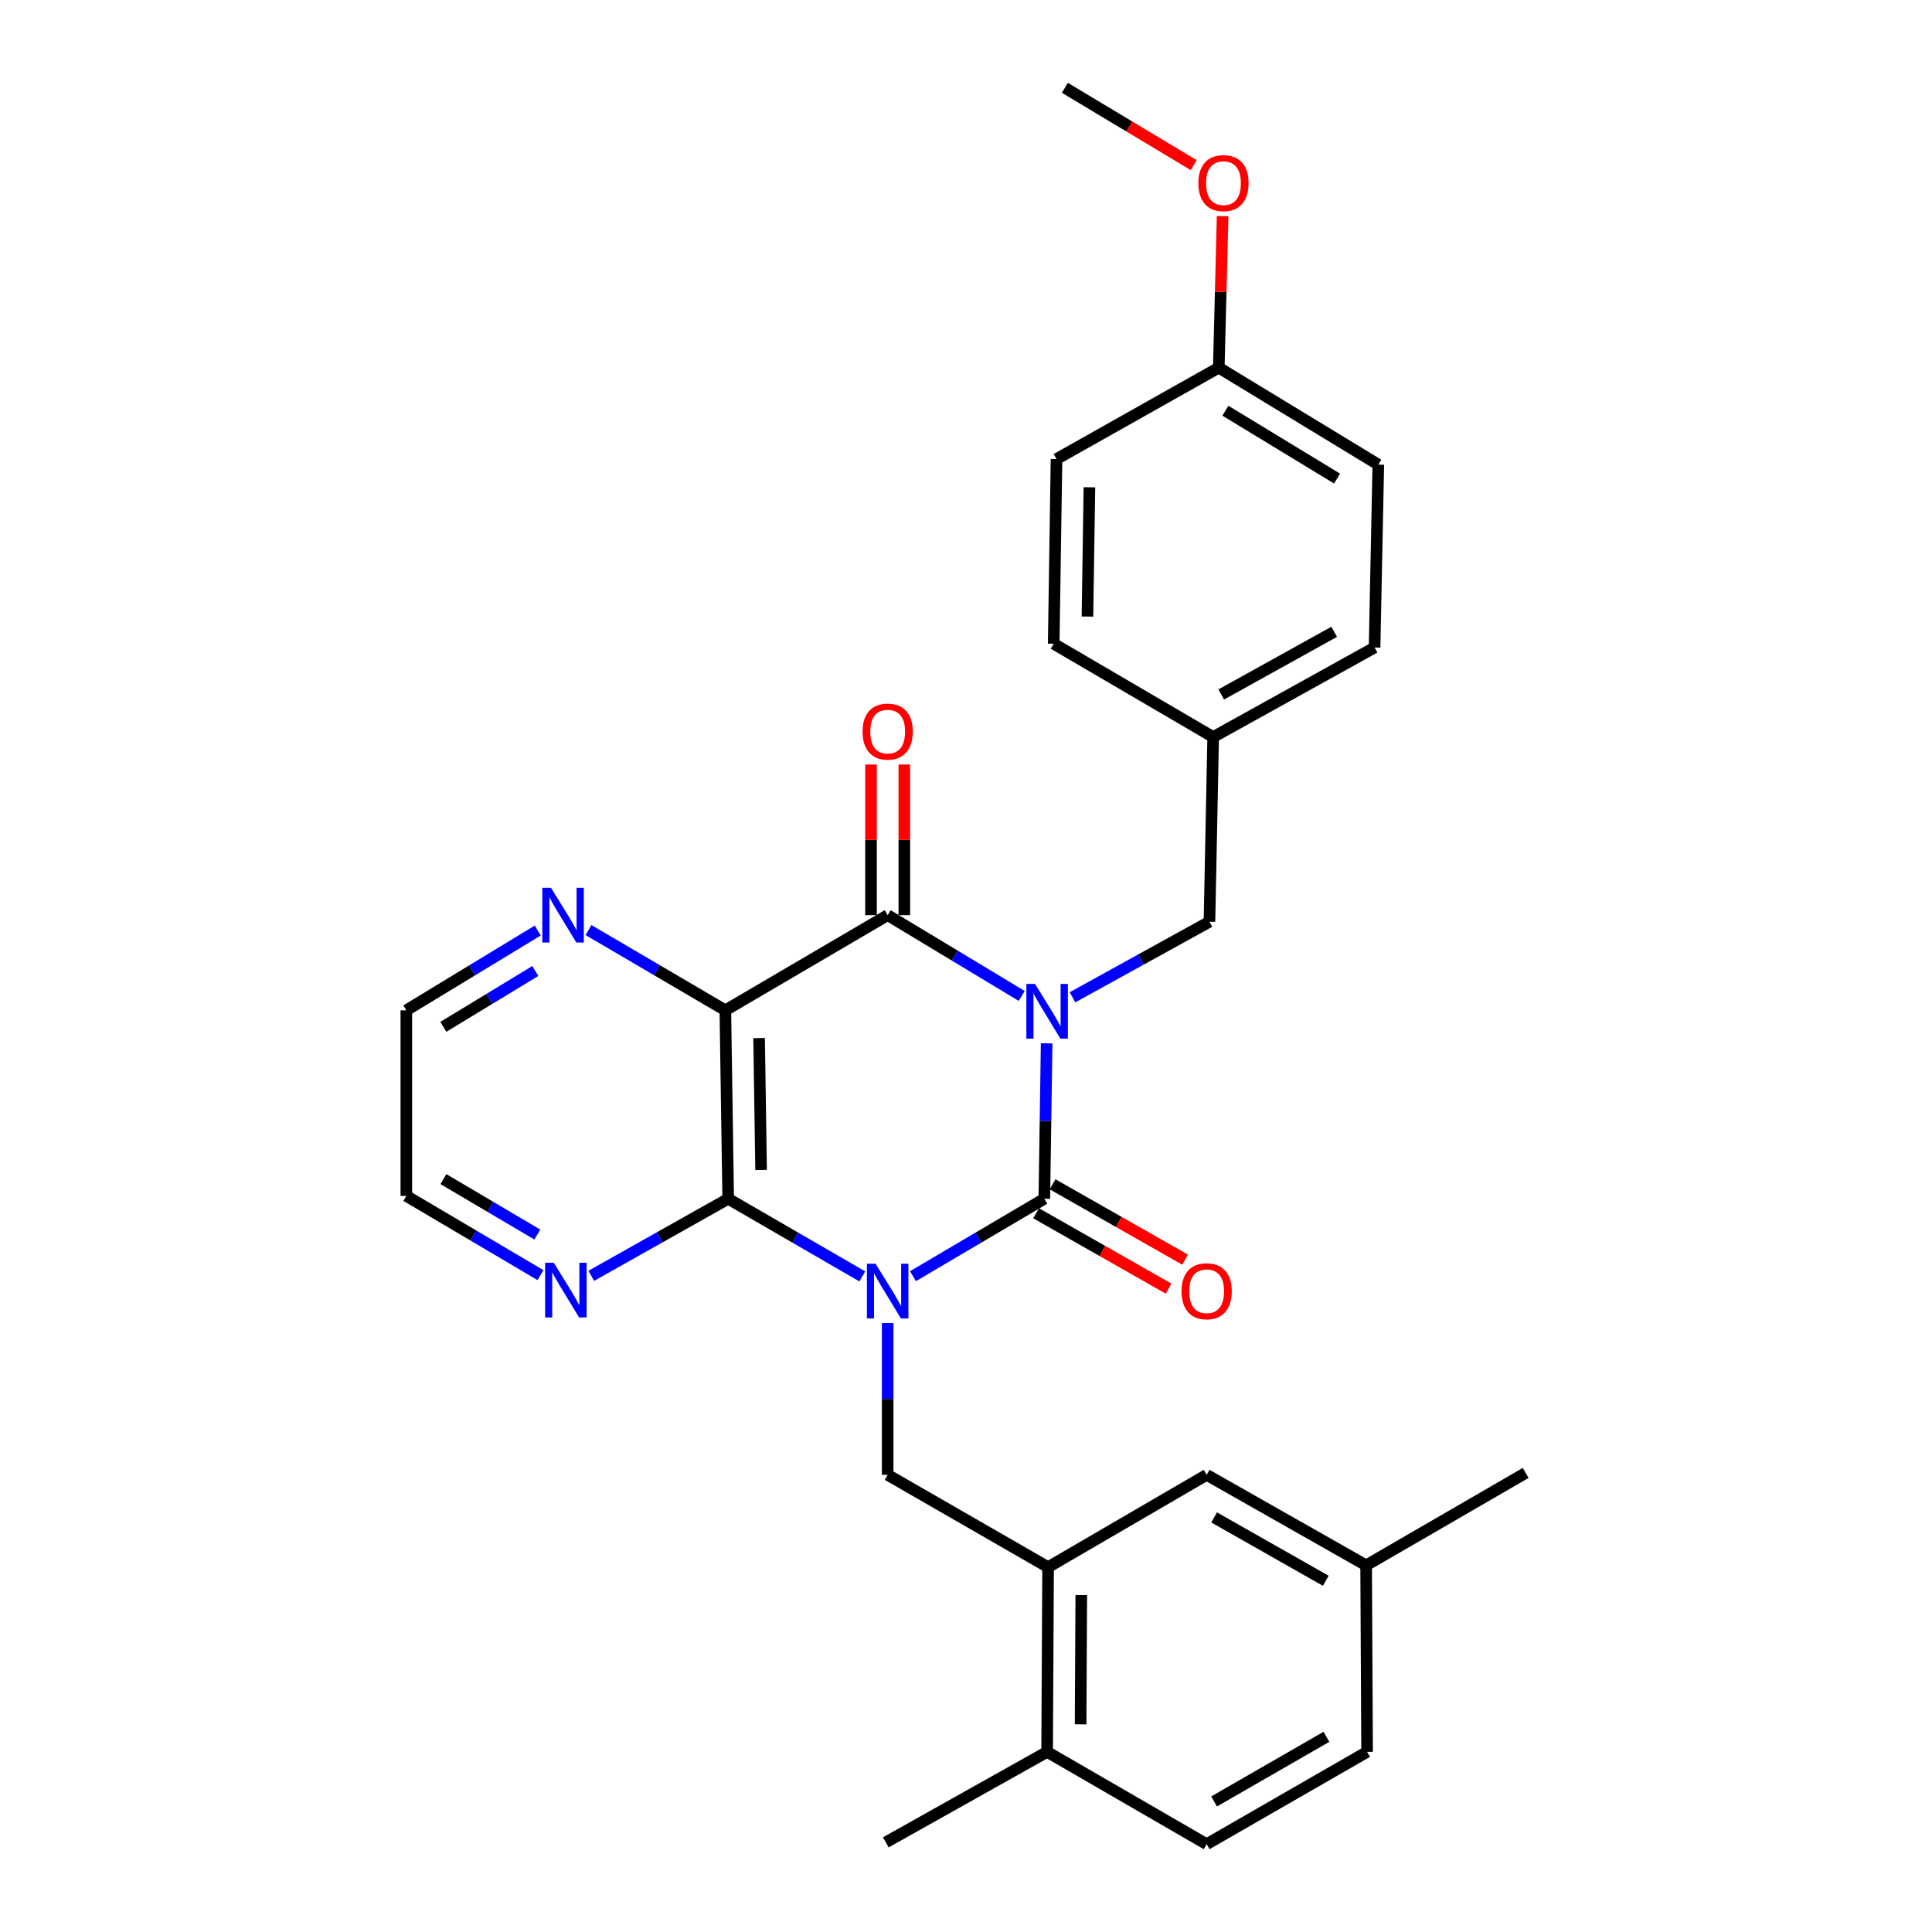<?xml version='1.0' encoding='iso-8859-1'?>
<svg version='1.1' baseProfile='full'
              xmlns='http://www.w3.org/2000/svg'
                      xmlns:rdkit='http://www.rdkit.org/xml'
                      xmlns:xlink='http://www.w3.org/1999/xlink'
                  xml:space='preserve'
width='1000px' height='1000px' viewBox='0 0 1000 1000'>
<!-- END OF HEADER -->
<rect style='opacity:1.0;fill:#FFFFFF;stroke:none' width='1000' height='1000' x='0' y='0'> </rect>
<path class='bond-1' d='M 472.55,660.553 L 506.547,640.516' style='fill:none;fill-rule:evenodd;stroke:#0000FF;stroke-width:6px;stroke-linecap:butt;stroke-linejoin:miter;stroke-opacity:1' />
<path class='bond-1' d='M 506.547,640.516 L 540.543,620.48' style='fill:none;fill-rule:evenodd;stroke:#000000;stroke-width:6px;stroke-linecap:butt;stroke-linejoin:miter;stroke-opacity:1' />
<path class='bond-3' d='M 446.332,660.671 L 411.623,640.575' style='fill:none;fill-rule:evenodd;stroke:#0000FF;stroke-width:6px;stroke-linecap:butt;stroke-linejoin:miter;stroke-opacity:1' />
<path class='bond-3' d='M 411.623,640.575 L 376.913,620.48' style='fill:none;fill-rule:evenodd;stroke:#000000;stroke-width:6px;stroke-linecap:butt;stroke-linejoin:miter;stroke-opacity:1' />
<path class='bond-5' d='M 459.457,684.807 L 459.457,724.093' style='fill:none;fill-rule:evenodd;stroke:#0000FF;stroke-width:6px;stroke-linecap:butt;stroke-linejoin:miter;stroke-opacity:1' />
<path class='bond-5' d='M 459.457,724.093 L 459.457,763.378' style='fill:none;fill-rule:evenodd;stroke:#000000;stroke-width:6px;stroke-linecap:butt;stroke-linejoin:miter;stroke-opacity:1' />
<path class='bond-0' d='M 541.743,540.021 L 541.143,580.25' style='fill:none;fill-rule:evenodd;stroke:#0000FF;stroke-width:6px;stroke-linecap:butt;stroke-linejoin:miter;stroke-opacity:1' />
<path class='bond-0' d='M 541.143,580.25 L 540.543,620.48' style='fill:none;fill-rule:evenodd;stroke:#000000;stroke-width:6px;stroke-linecap:butt;stroke-linejoin:miter;stroke-opacity:1' />
<path class='bond-7' d='M 555.129,516.188 L 590.57,496.64' style='fill:none;fill-rule:evenodd;stroke:#0000FF;stroke-width:6px;stroke-linecap:butt;stroke-linejoin:miter;stroke-opacity:1' />
<path class='bond-7' d='M 590.57,496.64 L 626.01,477.093' style='fill:none;fill-rule:evenodd;stroke:#000000;stroke-width:6px;stroke-linecap:butt;stroke-linejoin:miter;stroke-opacity:1' />
<path class='bond-29' d='M 528.841,515.508 L 494.149,494.594' style='fill:none;fill-rule:evenodd;stroke:#0000FF;stroke-width:6px;stroke-linecap:butt;stroke-linejoin:miter;stroke-opacity:1' />
<path class='bond-29' d='M 494.149,494.594 L 459.457,473.68' style='fill:none;fill-rule:evenodd;stroke:#000000;stroke-width:6px;stroke-linecap:butt;stroke-linejoin:miter;stroke-opacity:1' />
<path class='bond-10' d='M 536.278,627.978 L 570.58,647.488' style='fill:none;fill-rule:evenodd;stroke:#000000;stroke-width:6px;stroke-linecap:butt;stroke-linejoin:miter;stroke-opacity:1' />
<path class='bond-10' d='M 570.58,647.488 L 604.882,666.999' style='fill:none;fill-rule:evenodd;stroke:#FF0000;stroke-width:6px;stroke-linecap:butt;stroke-linejoin:miter;stroke-opacity:1' />
<path class='bond-10' d='M 544.808,612.982 L 579.11,632.492' style='fill:none;fill-rule:evenodd;stroke:#000000;stroke-width:6px;stroke-linecap:butt;stroke-linejoin:miter;stroke-opacity:1' />
<path class='bond-10' d='M 579.11,632.492 L 613.411,652.002' style='fill:none;fill-rule:evenodd;stroke:#FF0000;stroke-width:6px;stroke-linecap:butt;stroke-linejoin:miter;stroke-opacity:1' />
<path class='bond-2' d='M 459.457,473.68 L 375.437,522.936' style='fill:none;fill-rule:evenodd;stroke:#000000;stroke-width:6px;stroke-linecap:butt;stroke-linejoin:miter;stroke-opacity:1' />
<path class='bond-11' d='M 468.083,473.68 L 468.083,434.704' style='fill:none;fill-rule:evenodd;stroke:#000000;stroke-width:6px;stroke-linecap:butt;stroke-linejoin:miter;stroke-opacity:1' />
<path class='bond-11' d='M 468.083,434.704 L 468.083,395.728' style='fill:none;fill-rule:evenodd;stroke:#FF0000;stroke-width:6px;stroke-linecap:butt;stroke-linejoin:miter;stroke-opacity:1' />
<path class='bond-11' d='M 450.83,473.68 L 450.83,434.704' style='fill:none;fill-rule:evenodd;stroke:#000000;stroke-width:6px;stroke-linecap:butt;stroke-linejoin:miter;stroke-opacity:1' />
<path class='bond-11' d='M 450.83,434.704 L 450.83,395.728' style='fill:none;fill-rule:evenodd;stroke:#FF0000;stroke-width:6px;stroke-linecap:butt;stroke-linejoin:miter;stroke-opacity:1' />
<path class='bond-4' d='M 376.913,620.48 L 375.437,522.936' style='fill:none;fill-rule:evenodd;stroke:#000000;stroke-width:6px;stroke-linecap:butt;stroke-linejoin:miter;stroke-opacity:1' />
<path class='bond-4' d='M 393.942,605.587 L 392.909,537.307' style='fill:none;fill-rule:evenodd;stroke:#000000;stroke-width:6px;stroke-linecap:butt;stroke-linejoin:miter;stroke-opacity:1' />
<path class='bond-9' d='M 376.913,620.48 L 341.478,640.424' style='fill:none;fill-rule:evenodd;stroke:#000000;stroke-width:6px;stroke-linecap:butt;stroke-linejoin:miter;stroke-opacity:1' />
<path class='bond-9' d='M 341.478,640.424 L 306.044,660.369' style='fill:none;fill-rule:evenodd;stroke:#0000FF;stroke-width:6px;stroke-linecap:butt;stroke-linejoin:miter;stroke-opacity:1' />
<path class='bond-8' d='M 375.437,522.936 L 340.029,502.171' style='fill:none;fill-rule:evenodd;stroke:#000000;stroke-width:6px;stroke-linecap:butt;stroke-linejoin:miter;stroke-opacity:1' />
<path class='bond-8' d='M 340.029,502.171 L 304.62,481.406' style='fill:none;fill-rule:evenodd;stroke:#0000FF;stroke-width:6px;stroke-linecap:butt;stroke-linejoin:miter;stroke-opacity:1' />
<path class='bond-6' d='M 459.457,763.378 L 542.489,811.168' style='fill:none;fill-rule:evenodd;stroke:#000000;stroke-width:6px;stroke-linecap:butt;stroke-linejoin:miter;stroke-opacity:1' />
<path class='bond-12' d='M 542.489,811.168 L 541.991,906.766' style='fill:none;fill-rule:evenodd;stroke:#000000;stroke-width:6px;stroke-linecap:butt;stroke-linejoin:miter;stroke-opacity:1' />
<path class='bond-12' d='M 559.667,825.597 L 559.318,892.516' style='fill:none;fill-rule:evenodd;stroke:#000000;stroke-width:6px;stroke-linecap:butt;stroke-linejoin:miter;stroke-opacity:1' />
<path class='bond-13' d='M 542.489,811.168 L 624.563,763.378' style='fill:none;fill-rule:evenodd;stroke:#000000;stroke-width:6px;stroke-linecap:butt;stroke-linejoin:miter;stroke-opacity:1' />
<path class='bond-15' d='M 626.01,477.093 L 627.937,381.495' style='fill:none;fill-rule:evenodd;stroke:#000000;stroke-width:6px;stroke-linecap:butt;stroke-linejoin:miter;stroke-opacity:1' />
<path class='bond-30' d='M 278.334,481.642 L 244.327,502.289' style='fill:none;fill-rule:evenodd;stroke:#0000FF;stroke-width:6px;stroke-linecap:butt;stroke-linejoin:miter;stroke-opacity:1' />
<path class='bond-30' d='M 244.327,502.289 L 210.321,522.936' style='fill:none;fill-rule:evenodd;stroke:#000000;stroke-width:6px;stroke-linecap:butt;stroke-linejoin:miter;stroke-opacity:1' />
<path class='bond-30' d='M 277.086,502.583 L 253.281,517.036' style='fill:none;fill-rule:evenodd;stroke:#0000FF;stroke-width:6px;stroke-linecap:butt;stroke-linejoin:miter;stroke-opacity:1' />
<path class='bond-30' d='M 253.281,517.036 L 229.477,531.489' style='fill:none;fill-rule:evenodd;stroke:#000000;stroke-width:6px;stroke-linecap:butt;stroke-linejoin:miter;stroke-opacity:1' />
<path class='bond-25' d='M 279.756,660.012 L 245.039,639.508' style='fill:none;fill-rule:evenodd;stroke:#0000FF;stroke-width:6px;stroke-linecap:butt;stroke-linejoin:miter;stroke-opacity:1' />
<path class='bond-25' d='M 245.039,639.508 L 210.321,619.004' style='fill:none;fill-rule:evenodd;stroke:#000000;stroke-width:6px;stroke-linecap:butt;stroke-linejoin:miter;stroke-opacity:1' />
<path class='bond-25' d='M 278.114,639.006 L 253.812,624.653' style='fill:none;fill-rule:evenodd;stroke:#0000FF;stroke-width:6px;stroke-linecap:butt;stroke-linejoin:miter;stroke-opacity:1' />
<path class='bond-25' d='M 253.812,624.653 L 229.51,610.3' style='fill:none;fill-rule:evenodd;stroke:#000000;stroke-width:6px;stroke-linecap:butt;stroke-linejoin:miter;stroke-opacity:1' />
<path class='bond-14' d='M 541.991,906.766 L 624.563,954.545' style='fill:none;fill-rule:evenodd;stroke:#000000;stroke-width:6px;stroke-linecap:butt;stroke-linejoin:miter;stroke-opacity:1' />
<path class='bond-26' d='M 541.991,906.766 L 458.498,953.597' style='fill:none;fill-rule:evenodd;stroke:#000000;stroke-width:6px;stroke-linecap:butt;stroke-linejoin:miter;stroke-opacity:1' />
<path class='bond-16' d='M 624.563,763.378 L 707.106,810.219' style='fill:none;fill-rule:evenodd;stroke:#000000;stroke-width:6px;stroke-linecap:butt;stroke-linejoin:miter;stroke-opacity:1' />
<path class='bond-16' d='M 628.43,785.409 L 686.21,818.198' style='fill:none;fill-rule:evenodd;stroke:#000000;stroke-width:6px;stroke-linecap:butt;stroke-linejoin:miter;stroke-opacity:1' />
<path class='bond-31' d='M 624.563,954.545 L 707.605,906.766' style='fill:none;fill-rule:evenodd;stroke:#000000;stroke-width:6px;stroke-linecap:butt;stroke-linejoin:miter;stroke-opacity:1' />
<path class='bond-31' d='M 628.415,932.425 L 686.545,898.979' style='fill:none;fill-rule:evenodd;stroke:#000000;stroke-width:6px;stroke-linecap:butt;stroke-linejoin:miter;stroke-opacity:1' />
<path class='bond-19' d='M 627.937,381.495 L 545.393,333.207' style='fill:none;fill-rule:evenodd;stroke:#000000;stroke-width:6px;stroke-linecap:butt;stroke-linejoin:miter;stroke-opacity:1' />
<path class='bond-20' d='M 627.937,381.495 L 711.477,335.153' style='fill:none;fill-rule:evenodd;stroke:#000000;stroke-width:6px;stroke-linecap:butt;stroke-linejoin:miter;stroke-opacity:1' />
<path class='bond-20' d='M 632.099,359.457 L 690.577,327.017' style='fill:none;fill-rule:evenodd;stroke:#000000;stroke-width:6px;stroke-linecap:butt;stroke-linejoin:miter;stroke-opacity:1' />
<path class='bond-18' d='M 707.106,810.219 L 707.605,906.766' style='fill:none;fill-rule:evenodd;stroke:#000000;stroke-width:6px;stroke-linecap:butt;stroke-linejoin:miter;stroke-opacity:1' />
<path class='bond-27' d='M 707.106,810.219 L 789.679,762.391' style='fill:none;fill-rule:evenodd;stroke:#000000;stroke-width:6px;stroke-linecap:butt;stroke-linejoin:miter;stroke-opacity:1' />
<path class='bond-17' d='M 630.841,190.308 L 713.413,240.494' style='fill:none;fill-rule:evenodd;stroke:#000000;stroke-width:6px;stroke-linecap:butt;stroke-linejoin:miter;stroke-opacity:1' />
<path class='bond-17' d='M 634.266,212.579 L 692.067,247.709' style='fill:none;fill-rule:evenodd;stroke:#000000;stroke-width:6px;stroke-linecap:butt;stroke-linejoin:miter;stroke-opacity:1' />
<path class='bond-23' d='M 630.841,190.308 L 631.836,151.085' style='fill:none;fill-rule:evenodd;stroke:#000000;stroke-width:6px;stroke-linecap:butt;stroke-linejoin:miter;stroke-opacity:1' />
<path class='bond-23' d='M 631.836,151.085 L 632.831,111.861' style='fill:none;fill-rule:evenodd;stroke:#FF0000;stroke-width:6px;stroke-linecap:butt;stroke-linejoin:miter;stroke-opacity:1' />
<path class='bond-32' d='M 630.841,190.308 L 546.85,237.609' style='fill:none;fill-rule:evenodd;stroke:#000000;stroke-width:6px;stroke-linecap:butt;stroke-linejoin:miter;stroke-opacity:1' />
<path class='bond-22' d='M 545.393,333.207 L 546.85,237.609' style='fill:none;fill-rule:evenodd;stroke:#000000;stroke-width:6px;stroke-linecap:butt;stroke-linejoin:miter;stroke-opacity:1' />
<path class='bond-22' d='M 562.862,319.13 L 563.882,252.211' style='fill:none;fill-rule:evenodd;stroke:#000000;stroke-width:6px;stroke-linecap:butt;stroke-linejoin:miter;stroke-opacity:1' />
<path class='bond-21' d='M 711.477,335.153 L 713.413,240.494' style='fill:none;fill-rule:evenodd;stroke:#000000;stroke-width:6px;stroke-linecap:butt;stroke-linejoin:miter;stroke-opacity:1' />
<path class='bond-28' d='M 617.873,85.473 L 584.528,65.464' style='fill:none;fill-rule:evenodd;stroke:#FF0000;stroke-width:6px;stroke-linecap:butt;stroke-linejoin:miter;stroke-opacity:1' />
<path class='bond-28' d='M 584.528,65.464 L 551.182,45.455' style='fill:none;fill-rule:evenodd;stroke:#000000;stroke-width:6px;stroke-linecap:butt;stroke-linejoin:miter;stroke-opacity:1' />
<path class='bond-24' d='M 210.321,522.936 L 210.321,619.004' style='fill:none;fill-rule:evenodd;stroke:#000000;stroke-width:6px;stroke-linecap:butt;stroke-linejoin:miter;stroke-opacity:1' />
<path  class='atom-0' d='M 453.197 654.109
L 462.477 669.109
Q 463.397 670.589, 464.877 673.269
Q 466.357 675.949, 466.437 676.109
L 466.437 654.109
L 470.197 654.109
L 470.197 682.429
L 466.317 682.429
L 456.357 666.029
Q 455.197 664.109, 453.957 661.909
Q 452.757 659.709, 452.397 659.029
L 452.397 682.429
L 448.717 682.429
L 448.717 654.109
L 453.197 654.109
' fill='#0000FF'/>
<path  class='atom-1' d='M 535.731 509.275
L 545.011 524.275
Q 545.931 525.755, 547.411 528.435
Q 548.891 531.115, 548.971 531.275
L 548.971 509.275
L 552.731 509.275
L 552.731 537.595
L 548.851 537.595
L 538.891 521.195
Q 537.731 519.275, 536.491 517.075
Q 535.291 514.875, 534.931 514.195
L 534.931 537.595
L 531.251 537.595
L 531.251 509.275
L 535.731 509.275
' fill='#0000FF'/>
<path  class='atom-9' d='M 285.186 459.52
L 294.466 474.52
Q 295.386 476, 296.866 478.68
Q 298.346 481.36, 298.426 481.52
L 298.426 459.52
L 302.186 459.52
L 302.186 487.84
L 298.306 487.84
L 288.346 471.44
Q 287.186 469.52, 285.946 467.32
Q 284.746 465.12, 284.386 464.44
L 284.386 487.84
L 280.706 487.84
L 280.706 459.52
L 285.186 459.52
' fill='#0000FF'/>
<path  class='atom-10' d='M 286.634 653.611
L 295.914 668.611
Q 296.834 670.091, 298.314 672.771
Q 299.794 675.451, 299.874 675.611
L 299.874 653.611
L 303.634 653.611
L 303.634 681.931
L 299.754 681.931
L 289.794 665.531
Q 288.634 663.611, 287.394 661.411
Q 286.194 659.211, 285.834 658.531
L 285.834 681.931
L 282.154 681.931
L 282.154 653.611
L 286.634 653.611
' fill='#0000FF'/>
<path  class='atom-11' d='M 611.563 668.349
Q 611.563 661.549, 614.923 657.749
Q 618.283 653.949, 624.563 653.949
Q 630.843 653.949, 634.203 657.749
Q 637.563 661.549, 637.563 668.349
Q 637.563 675.229, 634.163 679.149
Q 630.763 683.029, 624.563 683.029
Q 618.323 683.029, 614.923 679.149
Q 611.563 675.269, 611.563 668.349
M 624.563 679.829
Q 628.883 679.829, 631.203 676.949
Q 633.563 674.029, 633.563 668.349
Q 633.563 662.789, 631.203 659.989
Q 628.883 657.149, 624.563 657.149
Q 620.243 657.149, 617.883 659.949
Q 615.563 662.749, 615.563 668.349
Q 615.563 674.069, 617.883 676.949
Q 620.243 679.829, 624.563 679.829
' fill='#FF0000'/>
<path  class='atom-12' d='M 446.457 378.67
Q 446.457 371.87, 449.817 368.07
Q 453.177 364.27, 459.457 364.27
Q 465.737 364.27, 469.097 368.07
Q 472.457 371.87, 472.457 378.67
Q 472.457 385.55, 469.057 389.47
Q 465.657 393.35, 459.457 393.35
Q 453.217 393.35, 449.817 389.47
Q 446.457 385.59, 446.457 378.67
M 459.457 390.15
Q 463.777 390.15, 466.097 387.27
Q 468.457 384.35, 468.457 378.67
Q 468.457 373.11, 466.097 370.31
Q 463.777 367.47, 459.457 367.47
Q 455.137 367.47, 452.777 370.27
Q 450.457 373.07, 450.457 378.67
Q 450.457 384.39, 452.777 387.27
Q 455.137 390.15, 459.457 390.15
' fill='#FF0000'/>
<path  class='atom-24' d='M 620.266 94.79
Q 620.266 87.99, 623.626 84.19
Q 626.986 80.39, 633.266 80.39
Q 639.546 80.39, 642.906 84.19
Q 646.266 87.99, 646.266 94.79
Q 646.266 101.67, 642.866 105.59
Q 639.466 109.47, 633.266 109.47
Q 627.026 109.47, 623.626 105.59
Q 620.266 101.71, 620.266 94.79
M 633.266 106.27
Q 637.586 106.27, 639.906 103.39
Q 642.266 100.47, 642.266 94.79
Q 642.266 89.23, 639.906 86.43
Q 637.586 83.59, 633.266 83.59
Q 628.946 83.59, 626.586 86.39
Q 624.266 89.19, 624.266 94.79
Q 624.266 100.51, 626.586 103.39
Q 628.946 106.27, 633.266 106.27
' fill='#FF0000'/>
</svg>
